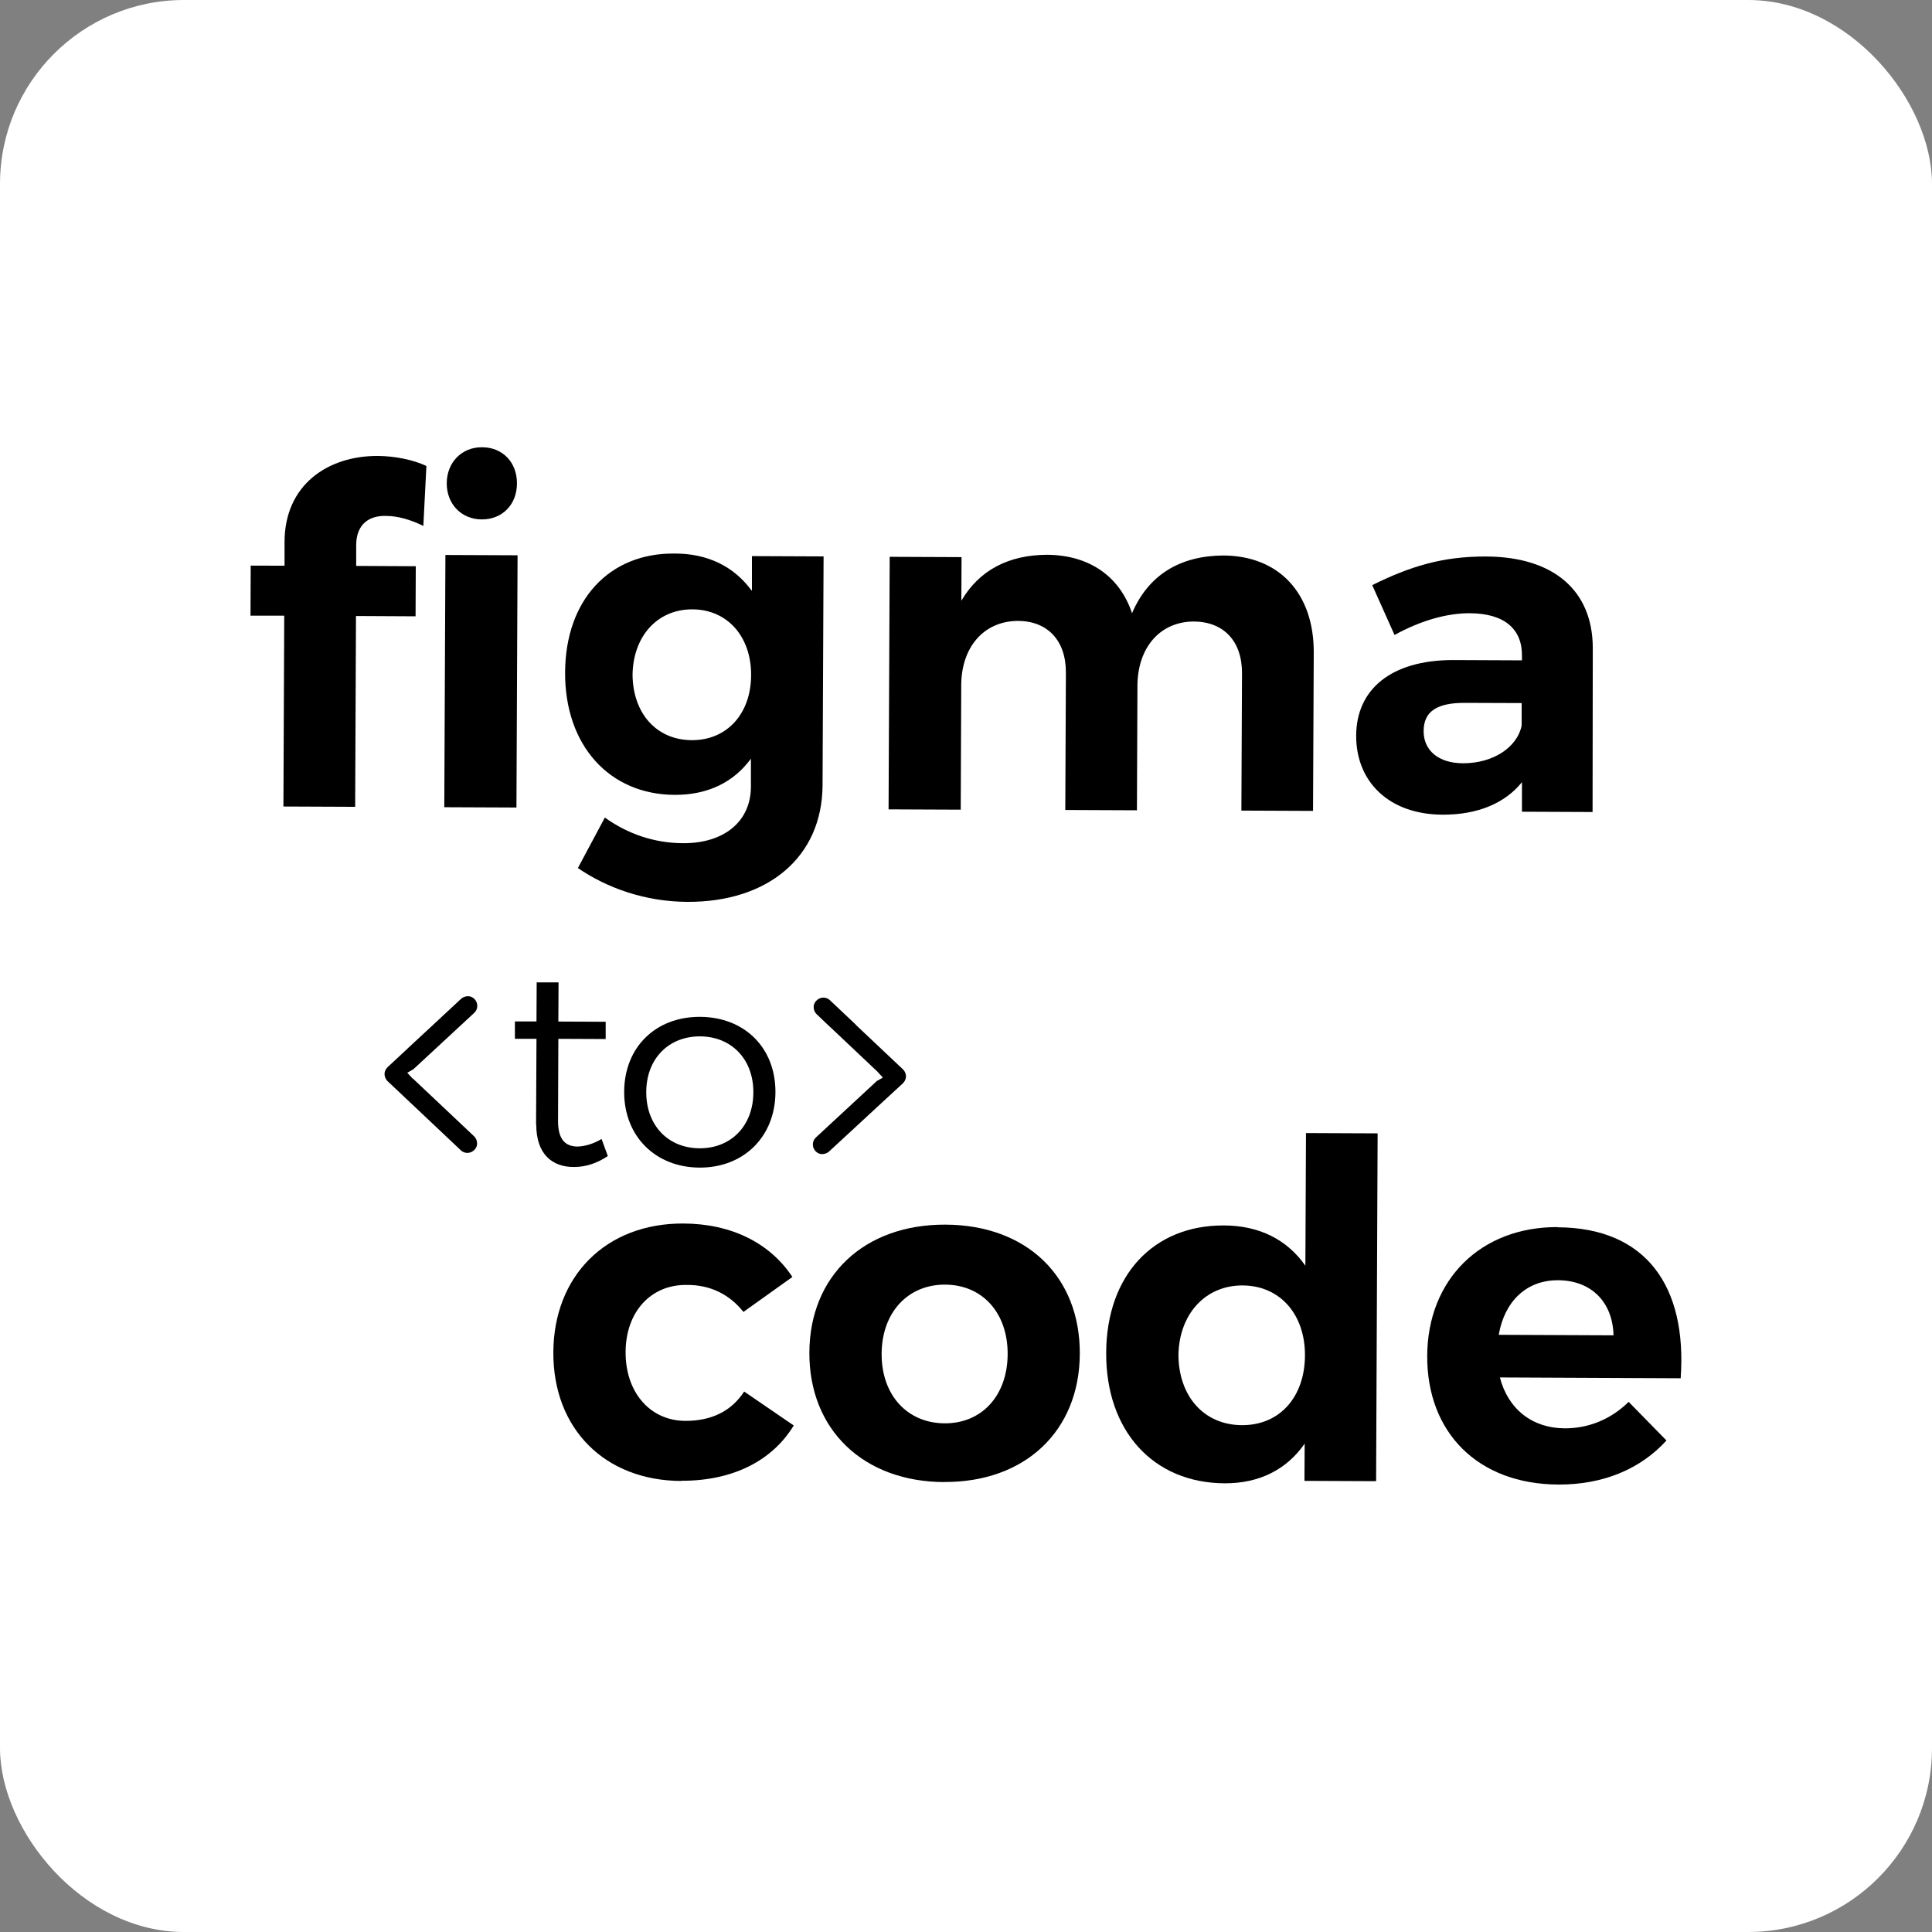 <?xml version="1.0" encoding="UTF-8"?>
<svg id="Layer_2" data-name="Layer 2" xmlns="http://www.w3.org/2000/svg" viewBox="0 0 189.03 189.03">
  <rect x="0" y="0" width="189.03" height="189.03" fill="#808080" stroke="none"/>
  <defs>
    <style>
      .cls-1, .cls-2, .cls-3 {
        stroke-width: 0px;
      }

      .cls-1, .cls-3 {
        fill: #000;
      }

      .cls-2 {
        fill: #fff;
      }

      .cls-3 {
        fill-rule: evenodd;
      }
    </style>
  </defs>
  <g id="White">
    <g>
      <rect id="Base" class="cls-2" width="189.03" height="189.03" rx="18" ry="18"/>
      <g id="Glyph">
        <path class="cls-1" d="M66.66,144.9c-7.48-.03-12.55-5.1-12.52-12.58.03-7.48,5.15-12.64,12.72-12.61,4.73.02,8.48,1.92,10.67,5.23l-4.79,3.42c-1.32-1.66-3.2-2.68-5.63-2.64-3.44-.01-5.89,2.64-5.9,6.58s2.4,6.71,5.85,6.72c2.53.01,4.5-.94,5.75-2.87l4.85,3.32c-2.08,3.43-5.94,5.43-10.99,5.41h0Z"/>
        <path class="cls-3" d="M92.39,145.01c-7.94-.03-13.23-5.15-13.2-12.67.03-7.52,5.37-12.55,13.31-12.52,7.94.03,13.18,5.06,13.15,12.63-.03,7.57-5.37,12.59-13.26,12.55ZM86.26,132.45c.02-4.03,2.56-6.78,6.22-6.76s6.13,2.78,6.11,6.81c-.02,4.03-2.51,6.78-6.17,6.76-3.67-.02-6.18-2.78-6.16-6.81Z"/>
        <path class="cls-3" d="M127.64,141.26c-1.75,2.52-4.42,3.88-7.81,3.87-7.01-.03-11.63-5.14-11.6-12.76.03-7.62,4.64-12.5,11.52-12.47,3.49.01,6.19,1.4,7.97,3.94l.06-12.98,7.01.03-.15,34.03-7.01-.03.02-3.63ZM115.3,132.58c.07-3.99,2.61-6.82,6.27-6.81s6.13,2.82,6.11,6.86c-.02,4.04-2.46,6.83-6.17,6.81-3.72-.02-6.18-2.83-6.21-6.86Z"/>
        <path class="cls-3" d="M152.4,120.08c8.67.04,12.68,5.79,12.04,14.77l-17.69-.08c.81,3.12,3.19,4.97,6.35,4.98,2.34.01,4.54-.9,6.25-2.59l3.7,3.78c-2.49,2.74-6.12,4.33-10.57,4.31-7.89-.03-12.87-5.1-12.84-12.58.03-7.48,5.24-12.64,12.76-12.61ZM152.44,125.26c-3.12-.01-5.24,2.09-5.8,5.34l11.23.05c-.08-3.26-2.18-5.38-5.44-5.39Z"/>
        <path class="cls-1" d="M52.45,110.04l.04-8.4h-2.11s0-1.7,0-1.7h2.11s.02-3.82.02-3.82h2.14s-.02,3.83-.02,3.83l4.63.02v1.69s-4.63-.02-4.63-.02l-.03,8.04c0,1.77.68,2.5,1.93,2.5.75-.03,1.53-.27,2.33-.74l.61,1.67c-1.03.69-2.13,1.07-3.3,1.07-2.13.02-3.71-1.26-3.7-4.15h0Z"/>
        <path class="cls-1" d="M83.73,100.25c-.84-.8-1.68-1.59-2.52-2.38-.35-.33-.85-.35-1.23-.06-.22.17-.36.41-.37.69-.01.28.1.55.29.73.6.58,1.21,1.15,1.83,1.73l4.15,3.92s.05.06.05.06l.45.49-.54.31s-.02,0-.02,0l-5.98,5.54c-.39.35-.41.95-.06,1.34.17.18.39.3.65.3s.5-.09.68-.25c.53-.49,1.05-.98,1.58-1.46.52-.49,1.05-.98,1.58-1.46l2.02-1.87c.33-.31.67-.61,1-.92.33-.31.67-.62,1-.92.2-.18.3-.37.34-.59,0-.02.01-.06.01-.06v-.19s-.03-.11-.03-.11c-.04-.19-.14-.35-.3-.5l-2.63-2.48-1.97-1.86Z"/>
        <path class="cls-3" d="M68.44,114.24c4.32.02,7.41-3.02,7.43-7.37s-3.02-7.36-7.37-7.38-7.41,2.97-7.43,7.32c-.02,4.35,3.05,7.41,7.37,7.43ZM68.45,112.35c-3.08-.01-5.23-2.24-5.22-5.51s2.21-5.45,5.26-5.44,5.23,2.21,5.22,5.48-2.18,5.48-5.26,5.47Z"/>
        <path class="cls-1" d="M40.35,105.51s-.05-.06-.05-.06h0s-.45-.49-.45-.49l.54-.31s.02,0,.02,0l5.98-5.54c.39-.35.41-.95.06-1.34-.17-.18-.4-.3-.65-.3s-.5.09-.68.25c-.52.49-1.05.97-1.57,1.46h0c-.52.49-1.05.98-1.58,1.47l-2.02,1.87-.11.11c-.62.58-1.25,1.16-1.87,1.74-.2.18-.3.37-.34.59v.25s.03.11.03.11c.04.19.14.35.3.5l2.63,2.48,1.97,1.86c.84.8,1.68,1.59,2.52,2.38.35.33.85.35,1.23.06.22-.17.36-.41.37-.69.01-.28-.1-.55-.29-.73l-5.99-5.65Z"/>
        <path class="cls-1" d="M47.16,43.76c2.02,0,3.43,1.48,3.42,3.55s-1.44,3.52-3.45,3.51-3.43-1.53-3.42-3.54,1.44-3.53,3.45-3.52Z"/>
        <path class="cls-1" d="M27.74,78.91l7.01.03.08-18.67,5.83.03.02-4.9-5.83-.03v-2.06c.02-2.02,1.26-2.89,2.95-2.83,1.1,0,2.44.38,3.62.98l.3-5.87c-1.28-.6-3.07-.97-4.76-.98-4.86-.02-9.1,2.8-9.12,8.4v2.34s-3.31-.01-3.31-.01l-.02,4.9h3.3s-.08,18.68-.08,18.68Z"/>
        <path class="cls-1" d="M50.64,54.33l-7.06-.03-.11,24.68,7.06.03.11-24.68Z"/>
        <path class="cls-3" d="M73.53,57.77c-1.69-2.3-4.25-3.64-7.6-3.61h0c-6.28-.04-10.61,4.49-10.64,11.64-.03,7.15,4.35,11.95,10.73,11.97,3.26.01,5.78-1.25,7.45-3.54v2.79c-.03,3.35-2.61,5.5-6.64,5.48-2.79-.01-5.41-.9-7.65-2.51l-2.64,4.94c2.84,1.94,6.54,3.29,10.72,3.31,7.9.03,13.19-4.4,13.22-11.42l.1-22.38-7.01-.03v3.35ZM67.69,72.42c3.44.01,5.79-2.59,5.8-6.36.02-3.76-2.31-6.43-5.75-6.44s-5.79,2.64-5.85,6.39c.03,3.76,2.31,6.39,5.8,6.41Z"/>
        <path class="cls-1" d="M87.02,54.48l7.06.03-.02,4.27c1.76-3.02,4.66-4.48,8.37-4.5,4.17.02,7.14,2.14,8.33,5.72,1.62-3.8,4.75-5.62,8.92-5.65,5.46.02,8.88,3.7,8.86,9.49l-.07,15.5-7.01-.03.06-13.44c.01-3.16-1.81-5.05-4.74-5.06-3.4.03-5.47,2.68-5.49,6.26l-.05,12.21-7.01-.03.06-13.44c.01-3.16-1.81-5.05-4.7-5.06-3.44.03-5.52,2.68-5.54,6.26l-.05,12.21-7.06-.03.11-24.68h0s0,0,0,0Z"/>
        <path class="cls-3" d="M136.44,62.13c2.57-1.42,5.15-2.14,7.35-2.13,3.4.01,5.14,1.54,5.12,4.15v.46s-6.79-.03-6.79-.03c-6.05.02-9.41,2.89-9.43,7.39-.02,4.5,3.19,7.72,8.46,7.74,3.44.01,6.1-1.12,7.76-3.18v2.89s6.91.03,6.91.03l.02-16.1c-.03-5.56-3.82-8.87-10.42-8.9-4.31-.02-7.48.98-11.16,2.8l2.18,4.87ZM139.29,71.54c0,1.88,1.45,3.13,3.84,3.14,2.98.01,5.33-1.58,5.75-3.69v-2.2s-5.54-.02-5.54-.02c-2.7-.01-4.05.8-4.05,2.78Z"/>
      </g>
    </g>
  </g>
</svg>